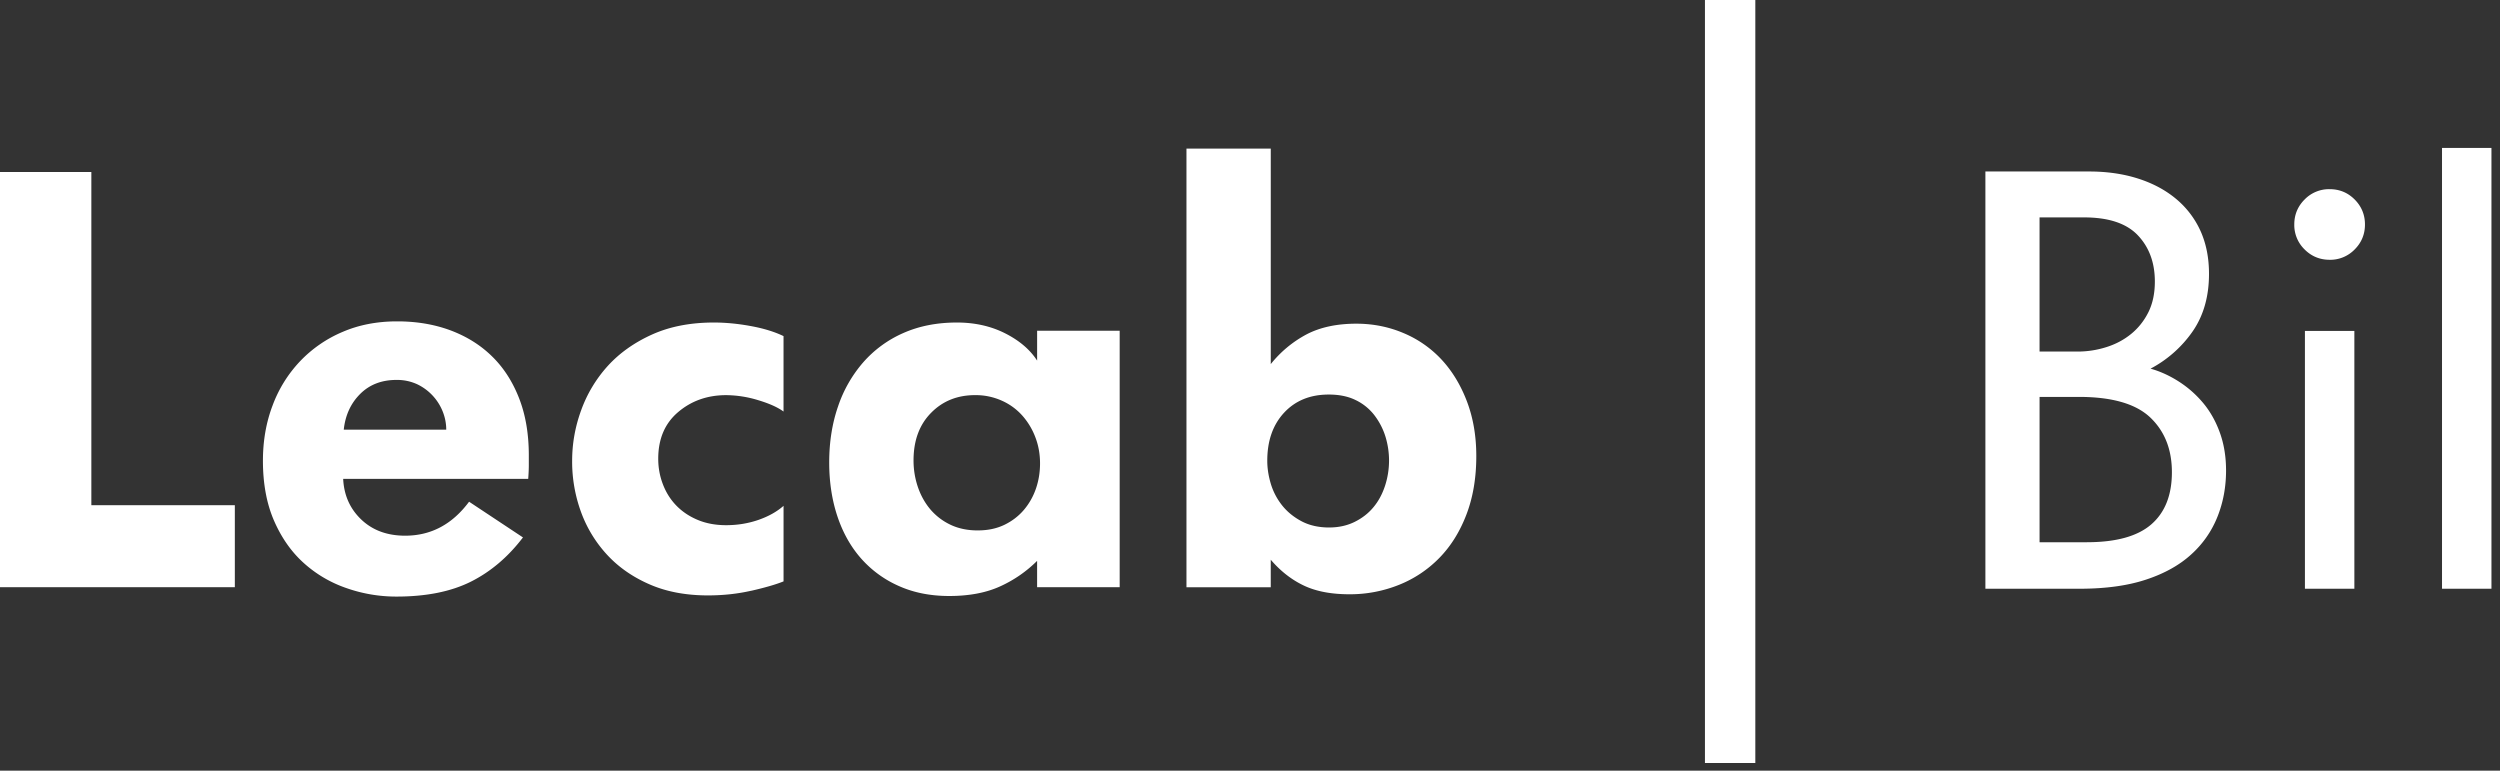 <svg viewBox="0 0 133 41" xmlns="http://www.w3.org/2000/svg" fill-rule="evenodd" clip-rule="evenodd" stroke-linejoin="round" stroke-miterlimit="2"><rect x="0" y="0" width="133" height="41" fill="#333333" stroke="none"/><path d="M0 9.152V31.24h12.493v-4.362H4.86V9.152M23.74 22.86c0-.332-.063-.654-.187-.966a2.723 2.723 0 00-1.355-1.45 2.55 2.55 0 00-1.106-.232c-.79 0-1.434.25-1.932.747s-.79 1.13-.872 1.9h5.452v.001zm4.08 5.733c-.79 1.038-1.713 1.822-2.77 2.352-1.06.53-2.38.793-3.958.793a7.99 7.99 0 01-2.664-.452 6.557 6.557 0 01-2.275-1.34c-.654-.59-1.18-1.34-1.573-2.242-.394-.904-.592-1.97-.592-3.192 0-1.06.17-2.04.515-2.945a6.896 6.896 0 011.464-2.352 6.743 6.743 0 012.26-1.558c.87-.375 1.837-.56 2.895-.56 1.038-.002 1.99.16 2.85.48.863.325 1.6.786 2.213 1.39.613.6 1.09 1.344 1.433 2.226.344.883.515 1.895.515 3.037v.514c0 .218-.012.463-.032.733h-9.844c.042.872.364 1.593.966 2.165.602.572 1.38.857 2.336.857 1.372-.002 2.503-.604 3.396-1.808l2.867 1.9-.002.002zm12.15 2.833c-.727.166-1.495.25-2.305.25-1.164 0-2.192-.192-3.084-.577-.893-.385-1.646-.903-2.258-1.558a6.748 6.748 0 01-1.402-2.274 7.81 7.81 0 01-.483-2.757c0-.913.16-1.812.483-2.694a7.09 7.09 0 011.417-2.353c.624-.684 1.407-1.24 2.353-1.667.945-.425 2.04-.638 3.287-.638.622 0 1.277.062 1.962.188.685.125 1.266.304 1.744.535v4.013c-.312-.228-.763-.43-1.356-.607a5.942 5.942 0 00-1.697-.265c-.996 0-1.848.302-2.553.9-.708.6-1.06 1.427-1.06 2.482 0 .475.082.93.25 1.364.166.434.404.812.716 1.132.312.32.69.574 1.137.76.446.187.95.28 1.51.28.603 0 1.174-.094 1.714-.28.54-.188.986-.437 1.34-.75v4.02c-.416.167-.986.332-1.713.498m12.056-3.21c.523 0 .99-.098 1.4-.294.408-.197.754-.46 1.037-.79.283-.332.498-.71.645-1.134.147-.425.22-.874.22-1.35 0-.496-.085-.962-.252-1.395a3.7 3.7 0 00-.692-1.147 3.195 3.195 0 00-1.084-.79 3.383 3.383 0 00-1.43-.297c-.945 0-1.727.317-2.344.948-.62.63-.928 1.473-.928 2.527 0 .496.08.973.236 1.427.157.455.383.853.675 1.195.296.34.652.61 1.072.807.42.196.9.294 1.446.294l-.001-.001zm3.146 1.62a6.688 6.688 0 01-1.962 1.355c-.748.342-1.652.514-2.712.514-.996 0-1.89-.176-2.678-.53a5.787 5.787 0 01-2.01-1.464c-.55-.623-.97-1.37-1.262-2.243-.29-.872-.436-1.827-.436-2.866 0-1.08.156-2.072.468-2.976a6.942 6.942 0 011.34-2.35 6.078 6.078 0 012.133-1.56c.842-.373 1.79-.56 2.85-.56.956 0 1.812.192 2.57.576.76.385 1.325.868 1.7 1.45v-1.59h4.392V31.24h-4.393v-1.402zm15.546-1.776c.493 0 .94-.098 1.343-.295.4-.198.735-.457 1.002-.78.268-.32.473-.7.617-1.137a4.337 4.337 0 00.016-2.648 3.64 3.64 0 00-.587-1.12 2.76 2.76 0 00-.987-.796c-.4-.198-.878-.296-1.435-.296-.986 0-1.778.323-2.375.966-.597.644-.895 1.496-.895 2.555 0 .396.062.8.185 1.216.124.415.32.795.587 1.137.267.343.612.63 1.033.857.422.228.92.342 1.497.342l-.001-.001zm-7.6-20.156h4.485V19.37a6.073 6.073 0 011.92-1.59c.723-.373 1.6-.56 2.634-.56.888 0 1.723.167 2.508.5a5.84 5.84 0 012.03 1.416c.567.614 1.016 1.355 1.347 2.228.33.873.495 1.838.495 2.897 0 1.165-.176 2.203-.527 3.117-.35.914-.83 1.683-1.44 2.305a6.217 6.217 0 01-2.153 1.434 6.99 6.99 0 01-2.633.498c-.97 0-1.782-.156-2.432-.468-.65-.31-1.234-.768-1.75-1.37v1.464H63.12V7.906zM90.703 40.59h2.68V0h-2.68m20.322 28.846c1.558 0 2.7-.318 3.43-.955.728-.636 1.09-1.56 1.09-2.77s-.383-2.18-1.15-2.91c-.77-.73-2.036-1.096-3.8-1.096h-2.09v7.732h2.52v-.001zm-.498-10.143c.52 0 1.028-.078 1.526-.235.5-.156.94-.39 1.325-.704.383-.313.69-.7.918-1.158.228-.46.342-1.002.342-1.628 0-1.002-.3-1.82-.903-2.458-.602-.636-1.556-.954-2.864-.954h-2.367v7.137h2.025-.002zm-4.904-9.58h5.509c.96 0 1.83.126 2.614.377.784.25 1.457.61 2.02 1.08a4.77 4.77 0 011.3 1.705c.302.67.453 1.43.453 2.286 0 1.19-.286 2.203-.855 3.037a6.297 6.297 0 01-2.255 2.004c.52.147 1.022.377 1.51.69.487.313.918.693 1.293 1.142.374.45.67.976.887 1.58.218.607.327 1.274.327 2.005 0 .876-.152 1.695-.455 2.457a5.35 5.35 0 01-1.392 2.004c-.626.574-1.43 1.022-2.41 1.345-.98.325-2.16.486-3.538.486h-5.008V9.123zm16.999 22.197h2.63V17.607h-2.63V31.32zm1.314-17.5c-.52 0-.965-.183-1.33-.548a1.812 1.812 0 01-.55-1.33c0-.522.185-.965.55-1.33a1.81 1.81 0 011.33-.548c.522 0 .965.182 1.33.547.365.367.55.81.55 1.332s-.185.965-.55 1.33a1.81 1.81 0 01-1.33.548v-.001zm5.979 17.5h2.63V7.87h-2.63" fill="#fff"/></svg>